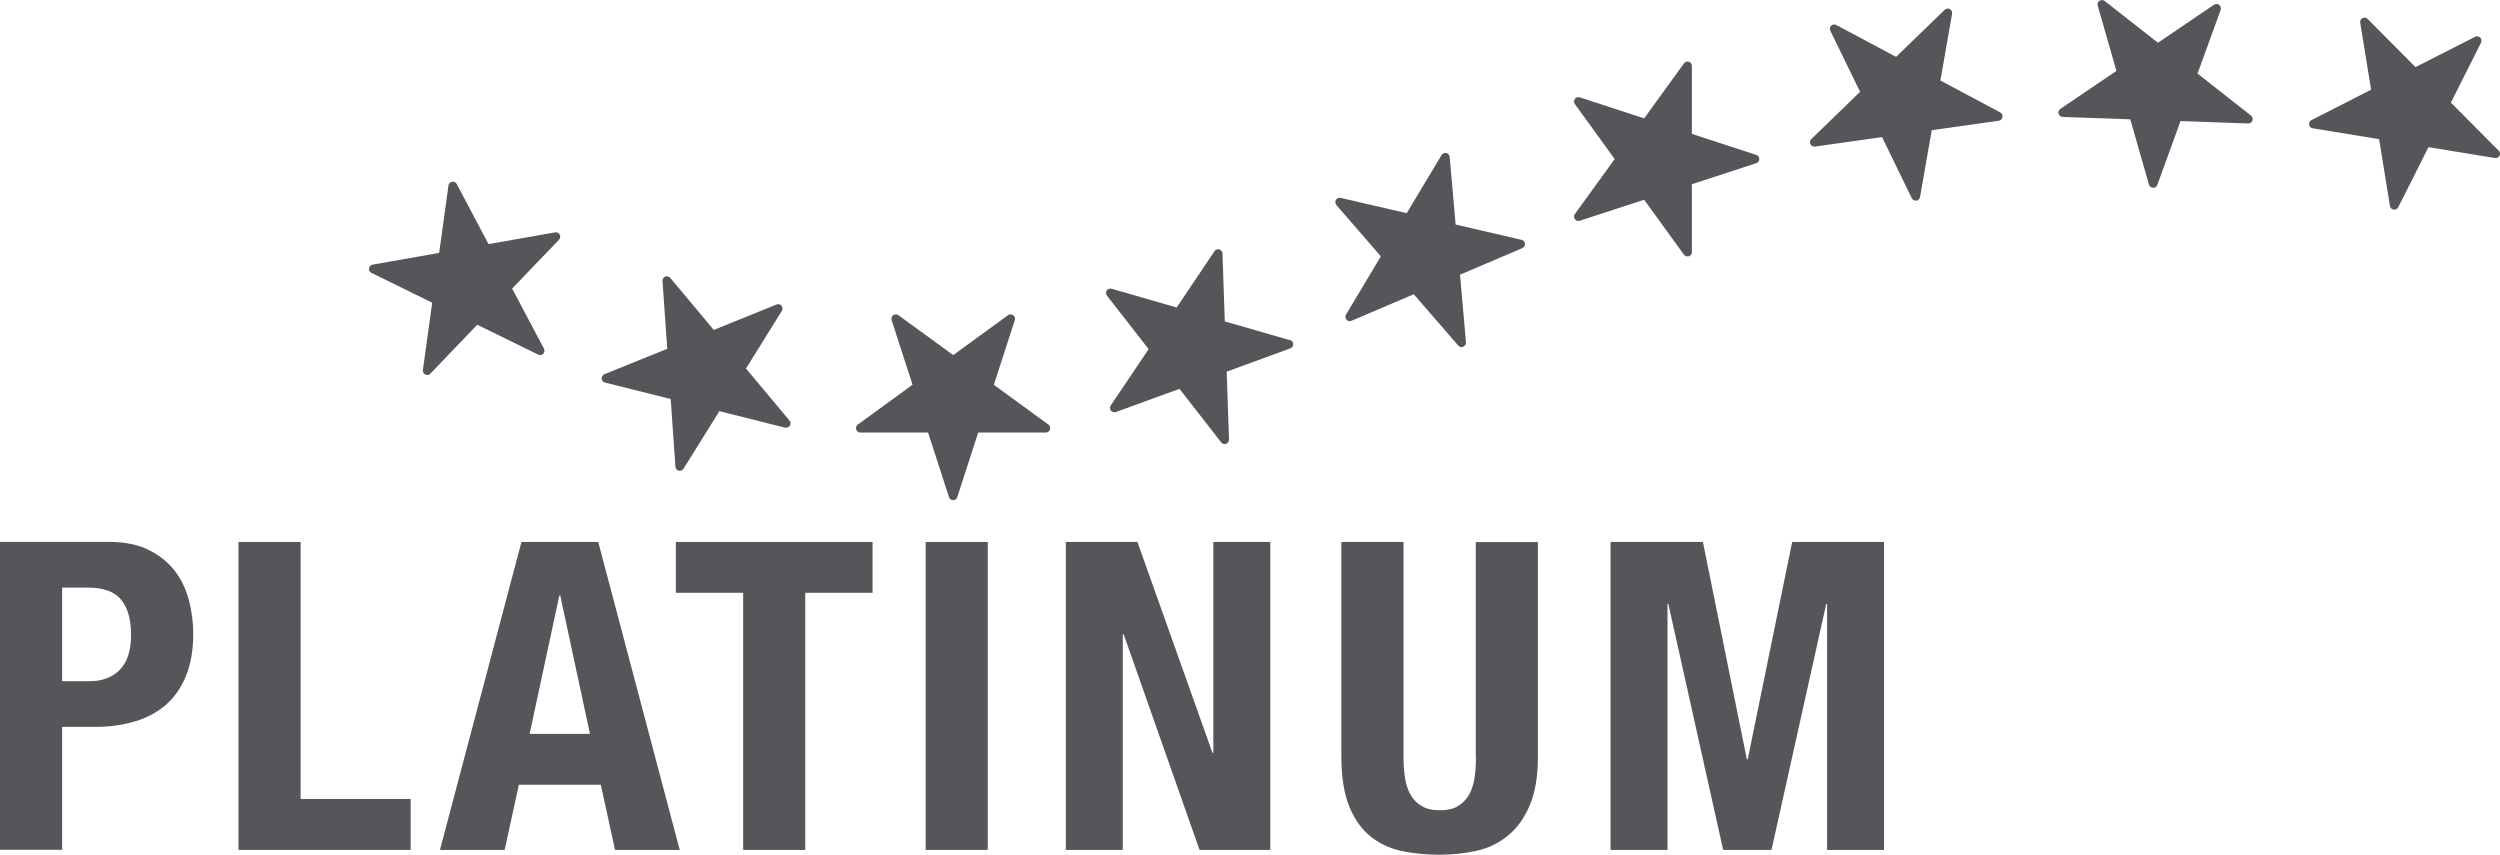 <?xml version="1.0" encoding="UTF-8"?>
<svg id="Logo" xmlns="http://www.w3.org/2000/svg" viewBox="0 0 290.15 99.19">
  <defs>
    <style>
      .cls-1 {
        fill: #54565a;
      }
    </style>
  </defs>
  <path class="cls-1" d="M62.46,41.15c.2.1.44.06.59-.1.15-.16.19-.4.08-.59l-3.69-6.97,5.44-5.67c.15-.16.19-.4.08-.59-.1-.2-.32-.3-.54-.26l-7.72,1.36-3.69-6.97c-.1-.2-.32-.3-.54-.26-.22.04-.39.21-.42.43l-1.08,7.82-7.72,1.36c-.22.04-.39.21-.42.43-.03.22.08.43.28.53l7.05,3.46-1.08,7.81c-.03.22.08.43.28.53.07.03.15.05.22.05.14,0,.27-.05.37-.16l5.44-5.67,7.06,3.46Z"/>
  <path class="cls-1" d="M70.21,44.4l7.63,1.91.55,7.86c.02.22.17.41.39.46.04.01.08.01.12.01.17,0,.34-.09.43-.24l4.16-6.68,7.62,1.91c.21.05.44-.04.56-.22.12-.19.1-.43-.04-.6l-5.05-6.04,4.16-6.69c.12-.19.1-.43-.04-.6-.14-.17-.38-.23-.58-.14l-7.28,2.95-5.05-6.04c-.14-.17-.38-.23-.58-.15-.21.08-.33.29-.32.51l.55,7.87-7.29,2.95c-.2.08-.33.29-.32.51s.17.41.38.46Z"/>
  <path class="cls-1" d="M115.35,44.65l2.43-7.5c.07-.21,0-.44-.19-.57-.18-.13-.42-.13-.6,0l-6.36,4.63-6.36-4.63c-.18-.13-.42-.13-.6,0-.18.13-.25.36-.19.57l2.43,7.5-6.36,4.63c-.18.13-.25.36-.18.57.07.21.26.35.48.35h7.86l2.43,7.5c.07.21.26.35.48.35s.42-.14.48-.35l2.43-7.5h7.85c.22,0,.42-.14.48-.35.07-.21,0-.44-.18-.57l-6.36-4.64Z"/>
  <path class="cls-1" d="M225.2,9.36l1.36-7.77c.04-.22-.07-.43-.26-.54-.19-.1-.43-.07-.59.08l-5.65,5.47-6.94-3.7c-.2-.1-.44-.07-.59.08-.16.15-.2.39-.1.59l3.45,7.09-5.66,5.48c-.16.15-.2.39-.1.59.1.2.31.31.53.28l7.78-1.1,3.45,7.09c.09.18.27.29.46.29.02,0,.05,0,.07,0,.22-.03.39-.2.43-.42l1.36-7.76,7.78-1.1c.22-.03.39-.2.43-.42.04-.22-.07-.43-.26-.54l-6.94-3.7Z"/>
  <path class="cls-1" d="M149.7,39.48l-7.55-2.18-.27-7.88c0-.22-.16-.41-.37-.47-.21-.06-.44.02-.56.21l-4.39,6.53-7.55-2.18c-.21-.06-.44.02-.56.2-.12.18-.12.42.02.6l4.84,6.21-4.4,6.54c-.12.18-.11.42.02.6.14.17.37.24.58.16l7.38-2.69,4.84,6.21c.1.13.25.2.4.2.06,0,.12,0,.17-.03.21-.08.34-.28.34-.5l-.27-7.88,7.39-2.7c.21-.08.34-.28.33-.5,0-.22-.16-.41-.37-.47Z"/>
  <path class="cls-1" d="M290,17.49l-5.55-5.58,3.5-6.96c.1-.2.06-.43-.1-.59-.15-.15-.39-.19-.59-.09l-6.92,3.52-5.55-5.59c-.15-.16-.39-.2-.59-.1-.2.1-.31.32-.27.54l1.26,7.77-6.92,3.53c-.2.1-.31.31-.27.53.03.22.2.39.42.42l7.7,1.26,1.26,7.76c.04.22.21.39.43.42.03,0,.05,0,.08,0,.19,0,.37-.11.45-.28l3.51-6.97,7.71,1.26c.22.04.43-.07.54-.27.1-.2.06-.44-.09-.59Z"/>
  <path class="cls-1" d="M255.04,8.56l2.69-7.41c.07-.21,0-.44-.17-.58-.17-.14-.42-.14-.6-.02l-6.51,4.41L244.26.11c-.17-.14-.42-.14-.6-.02-.18.12-.27.35-.2.56l2.17,7.58-6.51,4.41c-.18.12-.27.35-.2.56.06.21.25.36.47.37l7.85.28,2.17,7.58c.06.21.25.36.47.37h.02c.21,0,.41-.13.48-.34l2.69-7.41,7.85.28c.22,0,.42-.13.5-.33s0-.44-.16-.58l-6.19-4.86Z"/>
  <path class="cls-1" d="M195.44,29.55c.1.14.25.21.41.21.05,0,.11,0,.16-.02.21-.07.35-.26.35-.48v-7.88l7.47-2.44c.21-.07.35-.26.35-.48s-.14-.42-.35-.48l-7.47-2.44v-7.89c0-.22-.14-.42-.35-.48-.21-.07-.44,0-.57.19l-4.62,6.38-7.47-2.44c-.21-.07-.44,0-.57.18-.13.18-.13.42,0,.6l4.62,6.38-4.62,6.38c-.13.18-.13.42,0,.6.13.18.36.25.57.18l7.47-2.44,4.62,6.38Z"/>
  <path class="cls-1" d="M156.22,36.5c-.11.19-.09.43.05.6.15.17.38.22.58.13l7.23-3.08,5.16,5.95c.1.11.24.18.39.18.07,0,.13-.01.2-.04.2-.09.33-.29.31-.51l-.69-7.85,7.23-3.08c.2-.09.33-.29.31-.51-.02-.22-.18-.4-.39-.45l-7.66-1.78-.69-7.85c-.02-.22-.18-.4-.39-.45-.22-.05-.44.05-.55.23l-4.05,6.75-7.66-1.77c-.22-.05-.44.04-.55.23-.11.19-.09.43.05.6l5.16,5.95-4.04,6.76Z"/>
  <path class="cls-1" d="M21.93,69.68c-.33-1.28-.88-2.43-1.65-3.43-.77-1-1.78-1.81-3.03-2.43-1.25-.62-2.8-.93-4.63-.93H0v35.74h7.21v-14.27h3.85c1.7,0,3.25-.22,4.66-.65,1.4-.43,2.59-1.08,3.58-1.95.98-.87,1.75-1.99,2.3-3.35.55-1.37.83-2.97.83-4.81,0-1.33-.17-2.64-.5-3.93ZM13.89,77.76c-.88.87-2.04,1.3-3.48,1.3h-3.2v-10.86h3c1.8,0,3.09.47,3.85,1.4.77.93,1.15,2.3,1.15,4.1s-.44,3.19-1.33,4.05Z"/>
  <polygon class="cls-1" points="34.89 62.9 27.68 62.9 27.68 98.64 47.66 98.64 47.66 92.73 34.89 92.73 34.89 62.9"/>
  <path class="cls-1" d="M69.43,62.9h-8.91l-9.46,35.74h7.51l1.65-7.56h9.51l1.65,7.56h7.51l-9.46-35.74ZM61.47,85.17l3.45-16.07h.1l3.45,16.07h-7.01Z"/>
  <polygon class="cls-1" points="78.44 68.8 86.25 68.8 86.25 98.64 93.46 98.64 93.46 68.8 101.27 68.8 101.27 62.9 78.44 62.9 78.44 68.8"/>
  <rect class="cls-1" x="107.43" y="62.9" width="7.21" height="35.74"/>
  <polygon class="cls-1" points="140.82 87.38 140.72 87.38 132.01 62.9 123.7 62.9 123.7 98.64 130.31 98.64 130.31 73.61 130.41 73.61 139.22 98.64 147.43 98.64 147.43 62.9 140.82 62.9 140.82 87.38"/>
  <path class="cls-1" d="M171.3,87.83c0,.9-.06,1.73-.17,2.48-.12.75-.33,1.4-.65,1.95-.32.55-.74.98-1.28,1.3-.53.32-1.23.48-2.1.48s-1.53-.16-2.08-.48c-.55-.32-.98-.75-1.3-1.3-.32-.55-.53-1.2-.65-1.95-.12-.75-.18-1.58-.18-2.48v-24.93h-7.21v24.93c0,2.4.32,4.36.95,5.86.63,1.5,1.48,2.66,2.55,3.48,1.07.82,2.29,1.36,3.65,1.63,1.37.27,2.79.4,4.25.4s2.89-.15,4.26-.45c1.37-.3,2.59-.88,3.65-1.75,1.07-.87,1.92-2.04,2.55-3.53.63-1.48.95-3.36.95-5.63v-24.93h-7.21v24.93Z"/>
  <polygon class="cls-1" points="202.84 88.13 202.74 88.13 197.64 62.9 186.92 62.9 186.92 98.64 193.53 98.64 193.53 70.1 193.63 70.1 199.99 98.64 205.6 98.64 211.95 70.1 212.05 70.1 212.05 98.64 218.66 98.64 218.66 62.9 208 62.9 202.84 88.13"/>
</svg>